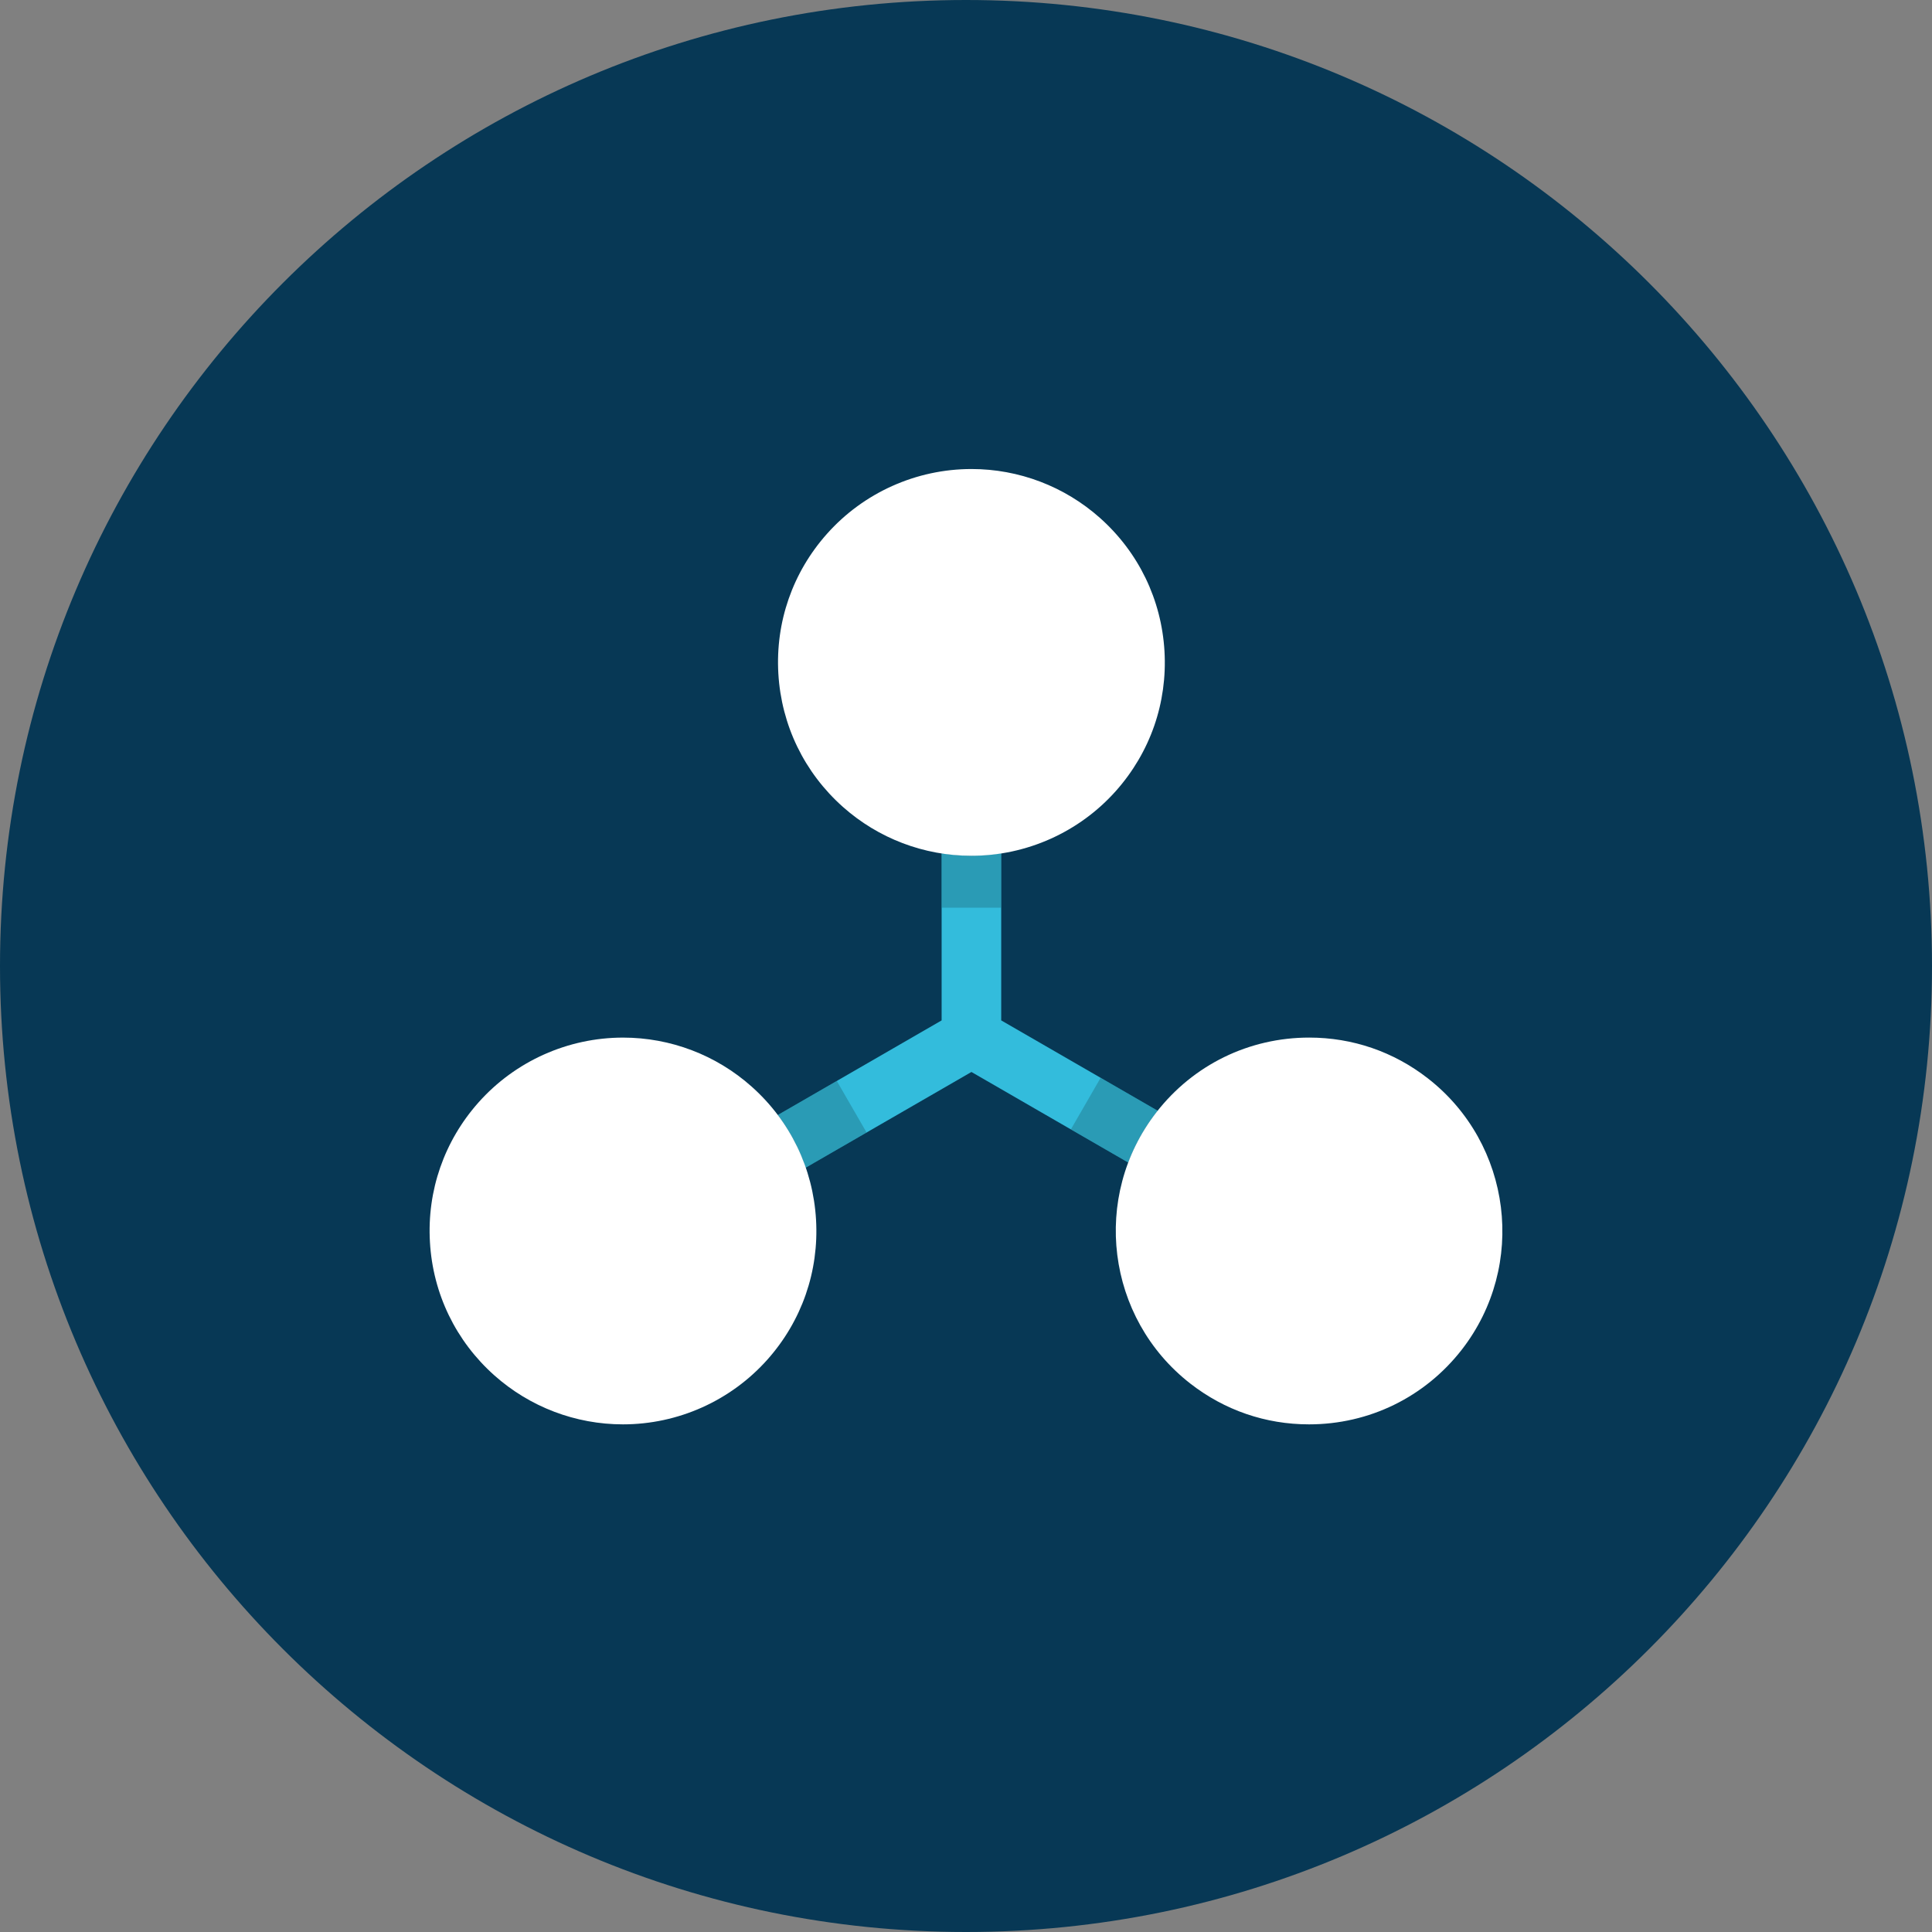 <?xml version="1.0" encoding="utf-8"?>
<!-- Generator: Adobe Illustrator 16.0.3, SVG Export Plug-In . SVG Version: 6.00 Build 0)  -->
<!DOCTYPE svg PUBLIC "-//W3C//DTD SVG 1.1//EN" "http://www.w3.org/Graphics/SVG/1.1/DTD/svg11.dtd">
<svg version="1.1" id="Layer_1" xmlns="http://www.w3.org/2000/svg" xmlns:xlink="http://www.w3.org/1999/xlink" x="0px" y="0px"
	 width="1080px" height="1080px" viewBox="0 0 1080 1080" enable-background="new 0 0 1080 1080" xml:space="preserve">
<rect x="0" y="0" width="1080" height="1080" fill="#808080" stroke="none"/>
<g>
	<g>
		<defs>
			<path id="SVGID_9_" d="M0,540.011C0,838.224,241.777,1080,540,1080c298.224,0,540-241.776,540-539.989
				C1080,241.777,838.224,0,540,0C241.777,0,0,241.777,0,540.011"/>
		</defs>
		<clipPath id="SVGID_2_">
			<use xlink:href="#SVGID_9_"  overflow="visible"/>
		</clipPath>
		<rect x="-183.6" y="-189" clip-path="url(#SVGID_2_)" fill="#073855" width="1447.199" height="1447.2"/>
	</g>
	<path fill="#33BCDC" d="M559.681,570.406V476.94c-5.484,0.854-11.054,1.434-16.685,1.434c-5.611,0-11.139-0.517-16.623-1.371
		v93.403l-91.588,52.893c6.75,8.955,11.938,18.879,15.588,29.447l92.664-53.504l87.645,50.614
		c3.734-9.872,8.965-19.364,15.779-28.107c0.231-0.284,0.463-0.548,0.695-0.833L559.681,570.406z"/>
	<g opacity="0.42">
		<g>
			<defs>
				<rect id="SVGID_11_" x="598.619" y="602.543" width="48.537" height="47.303"/>
			</defs>
			<clipPath id="SVGID_4_">
				<use xlink:href="#SVGID_11_"  overflow="visible"/>
			</clipPath>
			<path clip-path="url(#SVGID_4_)" fill="#1D6D7E" d="M646.461,621.749c0.231-0.284,0.463-0.548,0.695-0.833l-31.894-18.415
				l-16.644,28.835l32.063,18.521C634.416,639.984,639.646,630.503,646.461,621.749"/>
		</g>
	</g>
	<g opacity="0.42">
		<g>
			<defs>
				<rect id="SVGID_13_" x="526.373" y="476.94" width="33.308" height="30.449"/>
			</defs>
			<clipPath id="SVGID_6_">
				<use xlink:href="#SVGID_13_"  overflow="visible"/>
			</clipPath>
			<path clip-path="url(#SVGID_6_)" fill="#1D6D7E" d="M542.996,478.385c-5.611,0-11.139-0.527-16.623-1.382v30.386h33.308V476.94
				C554.196,477.794,548.627,478.385,542.996,478.385"/>
		</g>
	</g>
	<g opacity="0.42">
		<g>
			<defs>
				<rect id="SVGID_15_" x="434.785" y="604.273" width="49.633" height="48.483"/>
			</defs>
			<clipPath id="SVGID_8_">
				<use xlink:href="#SVGID_15_"  overflow="visible"/>
			</clipPath>
			<path clip-path="url(#SVGID_8_)" fill="#1D6D7E" d="M450.373,652.746l34.045-19.67l-16.643-28.824l-32.99,19.047
				C441.535,632.254,446.724,642.178,450.373,652.746"/>
		</g>
	</g>
	<path fill="#FFFFFF" d="M731.848,580.016c-33.645,0-64.758,15.219-85.387,41.723c-36.598,47.061-28.098,115.109,18.963,151.707
		c19.152,14.902,42.082,22.781,66.318,22.781c33.623,0,64.736-15.209,85.388-41.725c36.577-47.049,28.075-115.098-18.964-151.705
		C779.014,587.883,756.063,580.016,731.848,580.016"/>
	<path fill="#FFFFFF" d="M543.059,262.185c-30.839,0-60.285,13.205-80.768,36.218c-19.217,21.579-28.856,49.328-27.189,78.152
		c1.688,28.825,14.49,55.276,36.049,74.472c19.828,17.645,45.33,27.358,71.846,27.358c30.838,0,60.285-13.205,80.789-36.229
		c19.195-21.568,28.855-49.317,27.168-78.142c-1.688-28.835-14.491-55.276-36.049-74.482
		C595.076,271.898,569.574,262.185,543.059,262.185"/>
	<path fill="#FFFFFF" d="M348.279,580.025c-30.84,0-60.286,13.205-80.768,36.219c-19.195,21.578-28.857,49.327-27.17,78.152
		c1.667,28.824,14.471,55.275,36.029,74.471c19.828,17.645,45.352,27.359,71.865,27.359c30.84,0,60.266-13.205,80.769-36.229
		c19.195-21.568,28.835-49.318,27.169-78.143c-1.666-28.835-14.471-55.275-36.049-74.482
		C400.317,589.739,374.794,580.025,348.279,580.025"/>
</g>
</svg>
